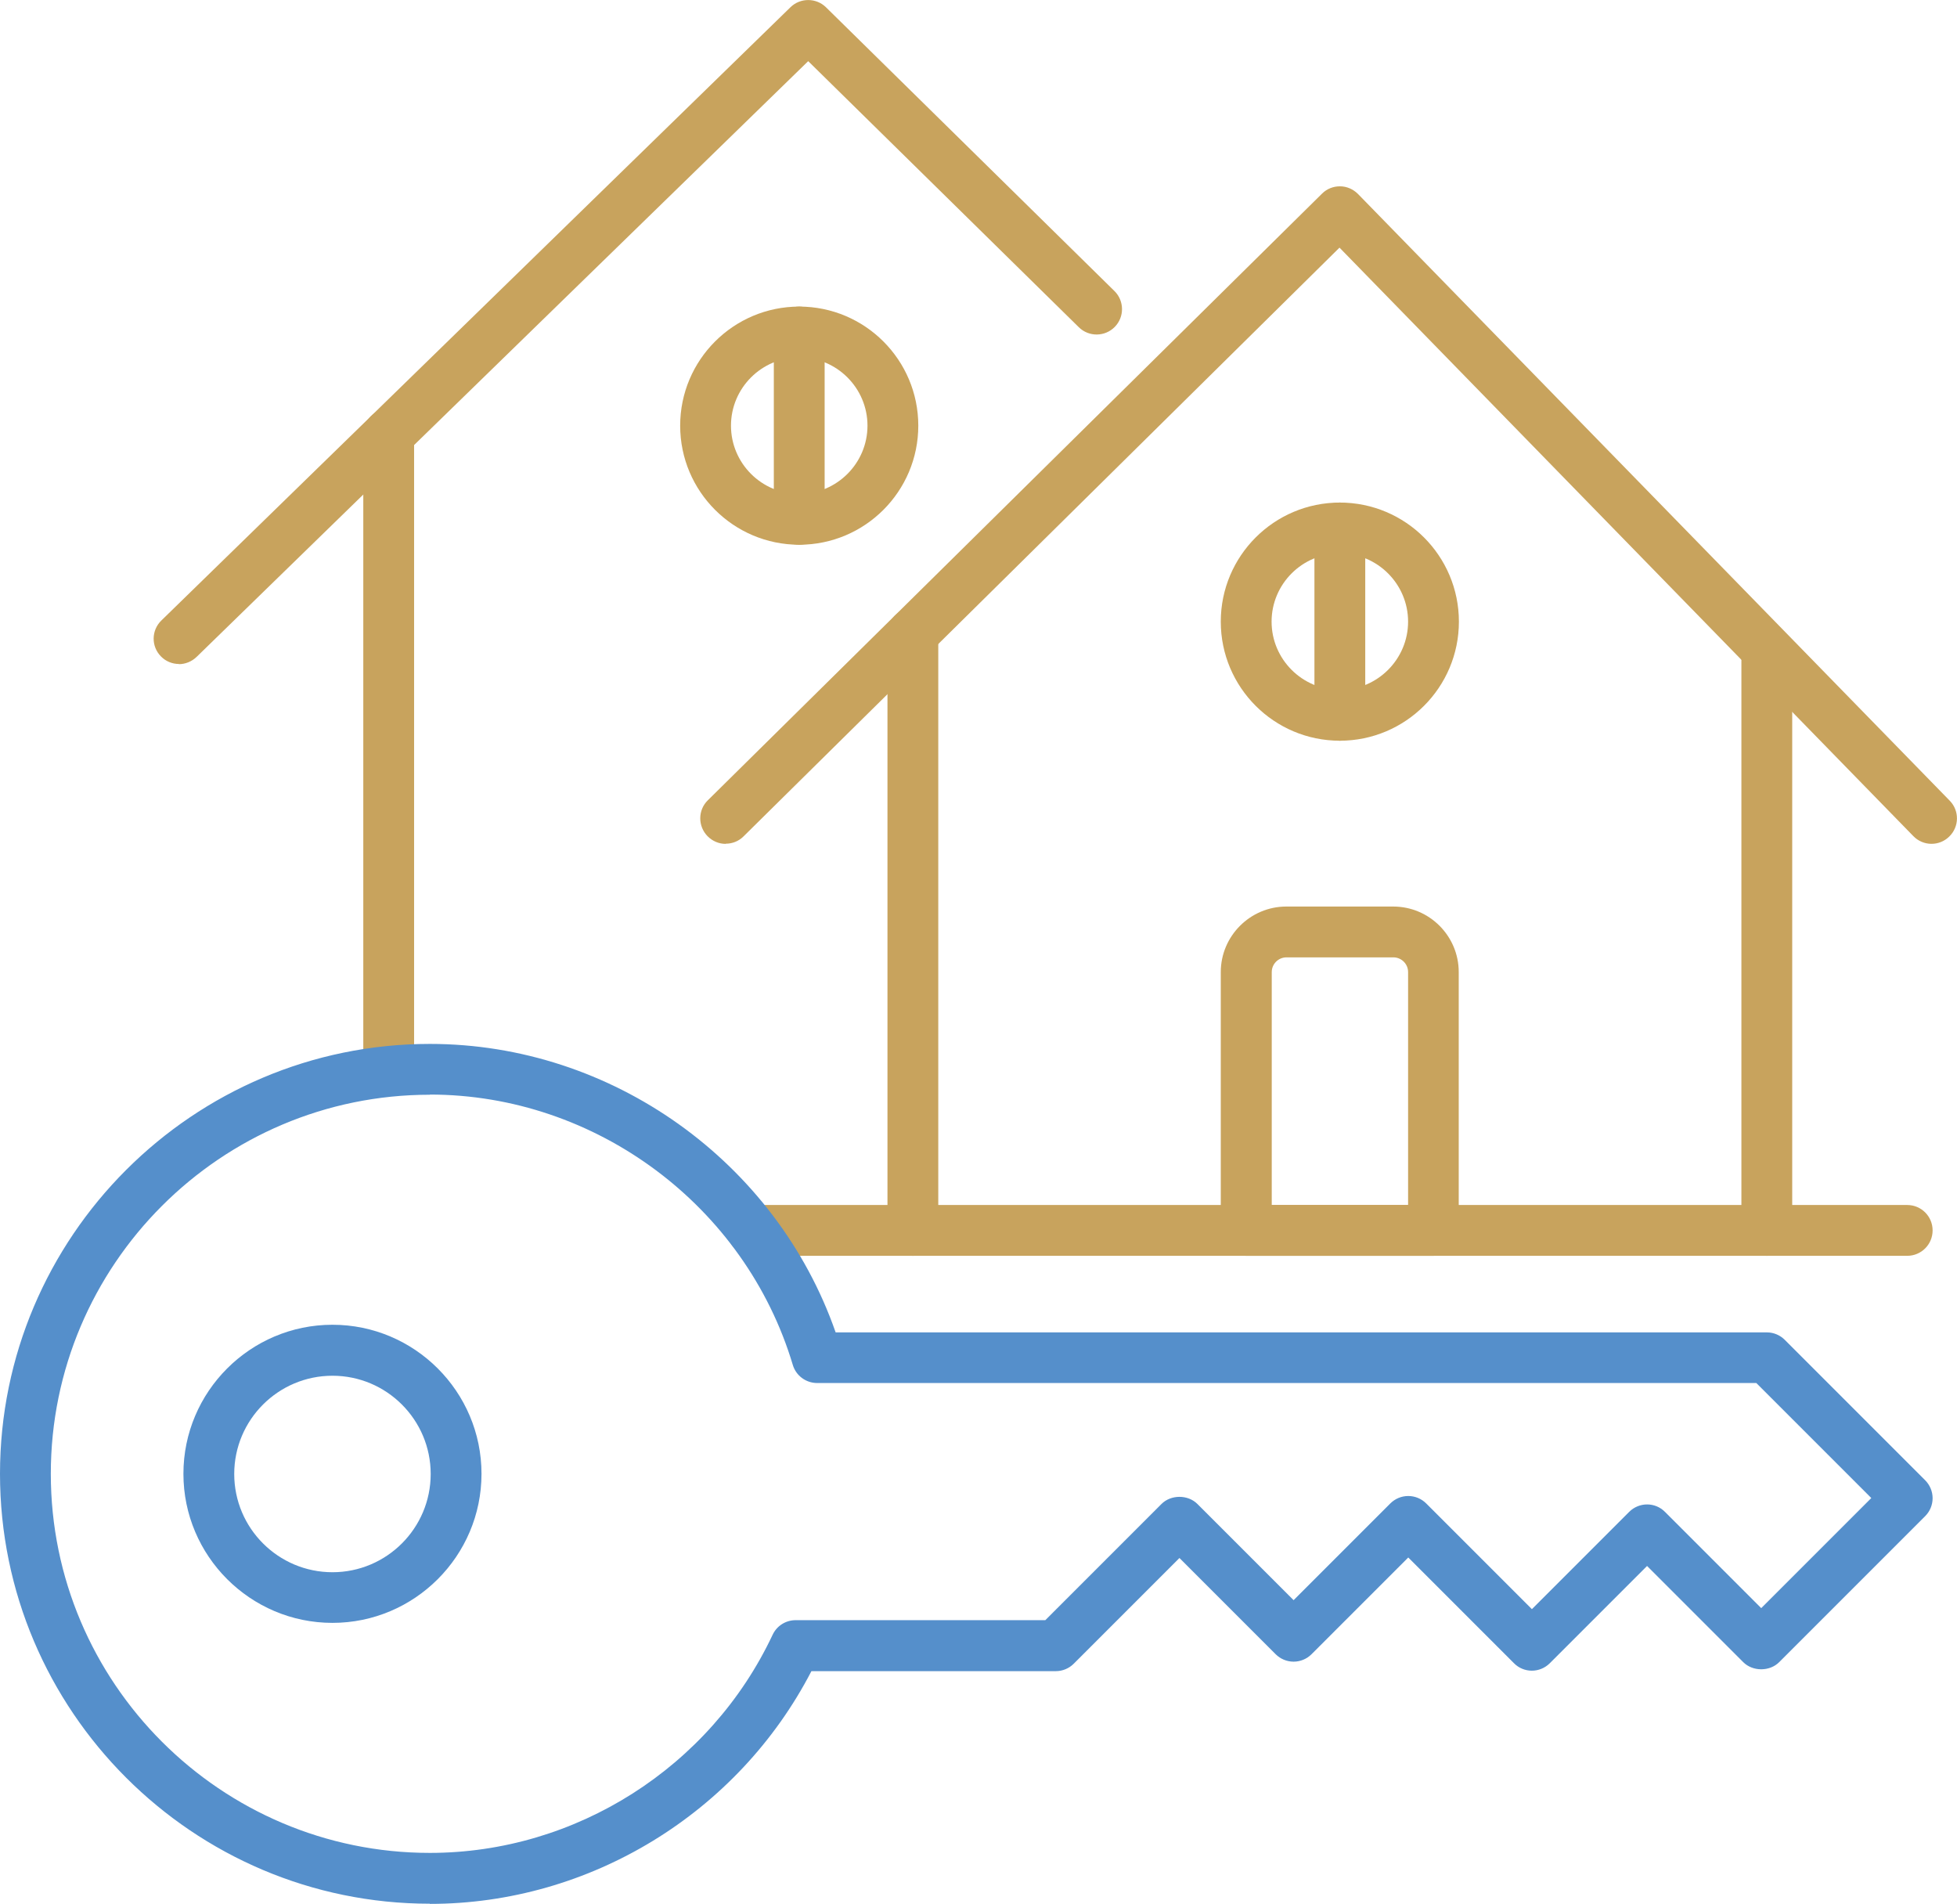 <?xml version="1.0" encoding="UTF-8"?>
<svg id="Layer_2" data-name="Layer 2" xmlns="http://www.w3.org/2000/svg" viewBox="0 0 115.55 112.39">
  <defs>
    <style>
      .cls-1 {
        fill: #558fcb;
      }

      .cls-2 {
        fill: #c8a35d;
      }
    </style>
  </defs>
  <g id="Layer_1-2" data-name="Layer 1">
    <g>
      <path class="cls-2" d="M53.9,74.14c-.83,0-1.5-.67-1.5-1.5v-35.24c0-.83.67-1.5,1.5-1.5s1.5.67,1.5,1.5v35.24c0,.83-.67,1.5-1.5,1.5Z"/>
      <path class="cls-2" d="M104.32,74.14c-.83,0-1.5-.67-1.5-1.5v-33.61c0-.83.67-1.5,1.5-1.5s1.5.67,1.5,1.5v33.61c0,.83-.67,1.5-1.5,1.5Z"/>
      <path class="cls-2" d="M42.85,49.82c-.39,0-.77-.15-1.07-.45-.58-.59-.58-1.54.01-2.12L78.06,11.43c.28-.28.66-.43,1.05-.43h.01c.4,0,.78.17,1.06.45l34.94,35.82c.58.59.57,1.54-.03,2.12-.59.58-1.54.57-2.12-.03L79.09,14.62l-35.19,34.76c-.29.29-.67.43-1.05.43Z"/>
      <path class="cls-2" d="M22.95,64.63c-.83,0-1.5-.67-1.5-1.5V25.64c0-.83.67-1.5,1.5-1.5s1.5.67,1.5,1.5v37.5c0,.83-.67,1.5-1.5,1.5Z"/>
      <path class="cls-2" d="M10.57,39.2c-.39,0-.78-.15-1.07-.45-.58-.59-.57-1.54.03-2.12L46.67.43c.58-.57,1.52-.57,2.1,0l17.03,16.75c.59.58.6,1.53.02,2.12-.58.59-1.53.6-2.12.02l-15.98-15.71L11.61,38.78c-.29.28-.67.43-1.05.43Z"/>
      <path class="cls-2" d="M47.19,32.16c-3.88,0-7.03-3.15-7.03-7.03s3.15-7.03,7.03-7.03,7.03,3.15,7.03,7.03-3.15,7.03-7.03,7.03ZM47.19,21.1c-2.22,0-4.03,1.81-4.03,4.03s1.81,4.03,4.03,4.03,4.03-1.81,4.03-4.03-1.81-4.03-4.03-4.03Z"/>
      <path class="cls-2" d="M79.11,43.73c-3.88,0-7.03-3.15-7.03-7.03s3.15-7.03,7.03-7.03,7.03,3.15,7.03,7.03-3.15,7.03-7.03,7.03ZM79.11,32.67c-2.22,0-4.03,1.81-4.03,4.03s1.81,4.03,4.03,4.03,4.03-1.81,4.03-4.03-1.81-4.03-4.03-4.03Z"/>
      <path class="cls-2" d="M79.11,43.73c-.83,0-1.5-.67-1.5-1.5v-11.06c0-.83.67-1.5,1.5-1.5s1.5.67,1.5,1.5v11.06c0,.83-.67,1.5-1.5,1.5Z"/>
      <path class="cls-2" d="M47.19,32.16c-.83,0-1.5-.67-1.5-1.5v-11.06c0-.83.67-1.5,1.5-1.5s1.5.67,1.5,1.5v11.06c0,.83-.67,1.5-1.5,1.5Z"/>
      <path class="cls-2" d="M84.64,74.14h-11.06c-.83,0-1.5-.67-1.5-1.5v-15.25c0-2.13,1.74-3.87,3.87-3.87h6.31c2.14,0,3.87,1.74,3.87,3.87v15.25c0,.83-.67,1.5-1.5,1.5ZM75.08,71.14h8.06v-13.75c0-.48-.39-.87-.87-.87h-6.31c-.48,0-.87.39-.87.87v13.75Z"/>
      <path class="cls-2" d="M112.61,74.14H44.44c-.83,0-1.5-.67-1.5-1.5s.67-1.5,1.5-1.5h68.17c.83,0,1.5.67,1.5,1.5s-.67,1.5-1.5,1.5Z"/>
      <path class="cls-1" d="M25.38,112.39c-13.99,0-25.38-11.39-25.38-25.38s11.39-25.38,25.38-25.38c10.75,0,20.44,6.95,23.96,17.03h54.98c.4,0,.78.16,1.06.44l8.29,8.29c.28.28.44.66.44,1.06s-.16.78-.44,1.06l-8.62,8.62c-.56.56-1.56.56-2.12,0l-5.68-5.68-5.74,5.74c-.59.59-1.54.59-2.12,0l-6.24-6.24-5.71,5.71c-.28.28-.66.44-1.06.44h0c-.4,0-.78-.16-1.06-.44l-5.68-5.68-6.24,6.24c-.28.28-.66.44-1.06.44h-14.43c-4.34,8.38-13.08,13.74-22.53,13.74ZM25.38,64.63c-12.34,0-22.38,10.04-22.38,22.38s10.04,22.38,22.38,22.38c8.61,0,16.56-5.05,20.24-12.88.25-.53.78-.86,1.36-.86h14.74l6.86-6.86c.56-.56,1.56-.56,2.12,0l5.68,5.68,5.71-5.71c.28-.28.66-.44,1.06-.44h0c.4,0,.78.16,1.06.44l6.24,6.24,5.74-5.74c.59-.59,1.54-.59,2.12,0l5.68,5.68,6.5-6.5-6.79-6.79h-55.45c-.66,0-1.25-.43-1.44-1.07-2.81-9.39-11.63-15.96-21.43-15.96Z"/>
      <path class="cls-1" d="M19.63,95.81c-4.85,0-8.8-3.95-8.8-8.8s3.95-8.8,8.8-8.8,8.8,3.95,8.8,8.8-3.95,8.8-8.8,8.8ZM19.63,81.22c-3.2,0-5.8,2.6-5.8,5.8s2.6,5.8,5.8,5.8,5.8-2.6,5.8-5.8-2.6-5.8-5.8-5.8Z"/>
    </g>
  </g>
</svg>